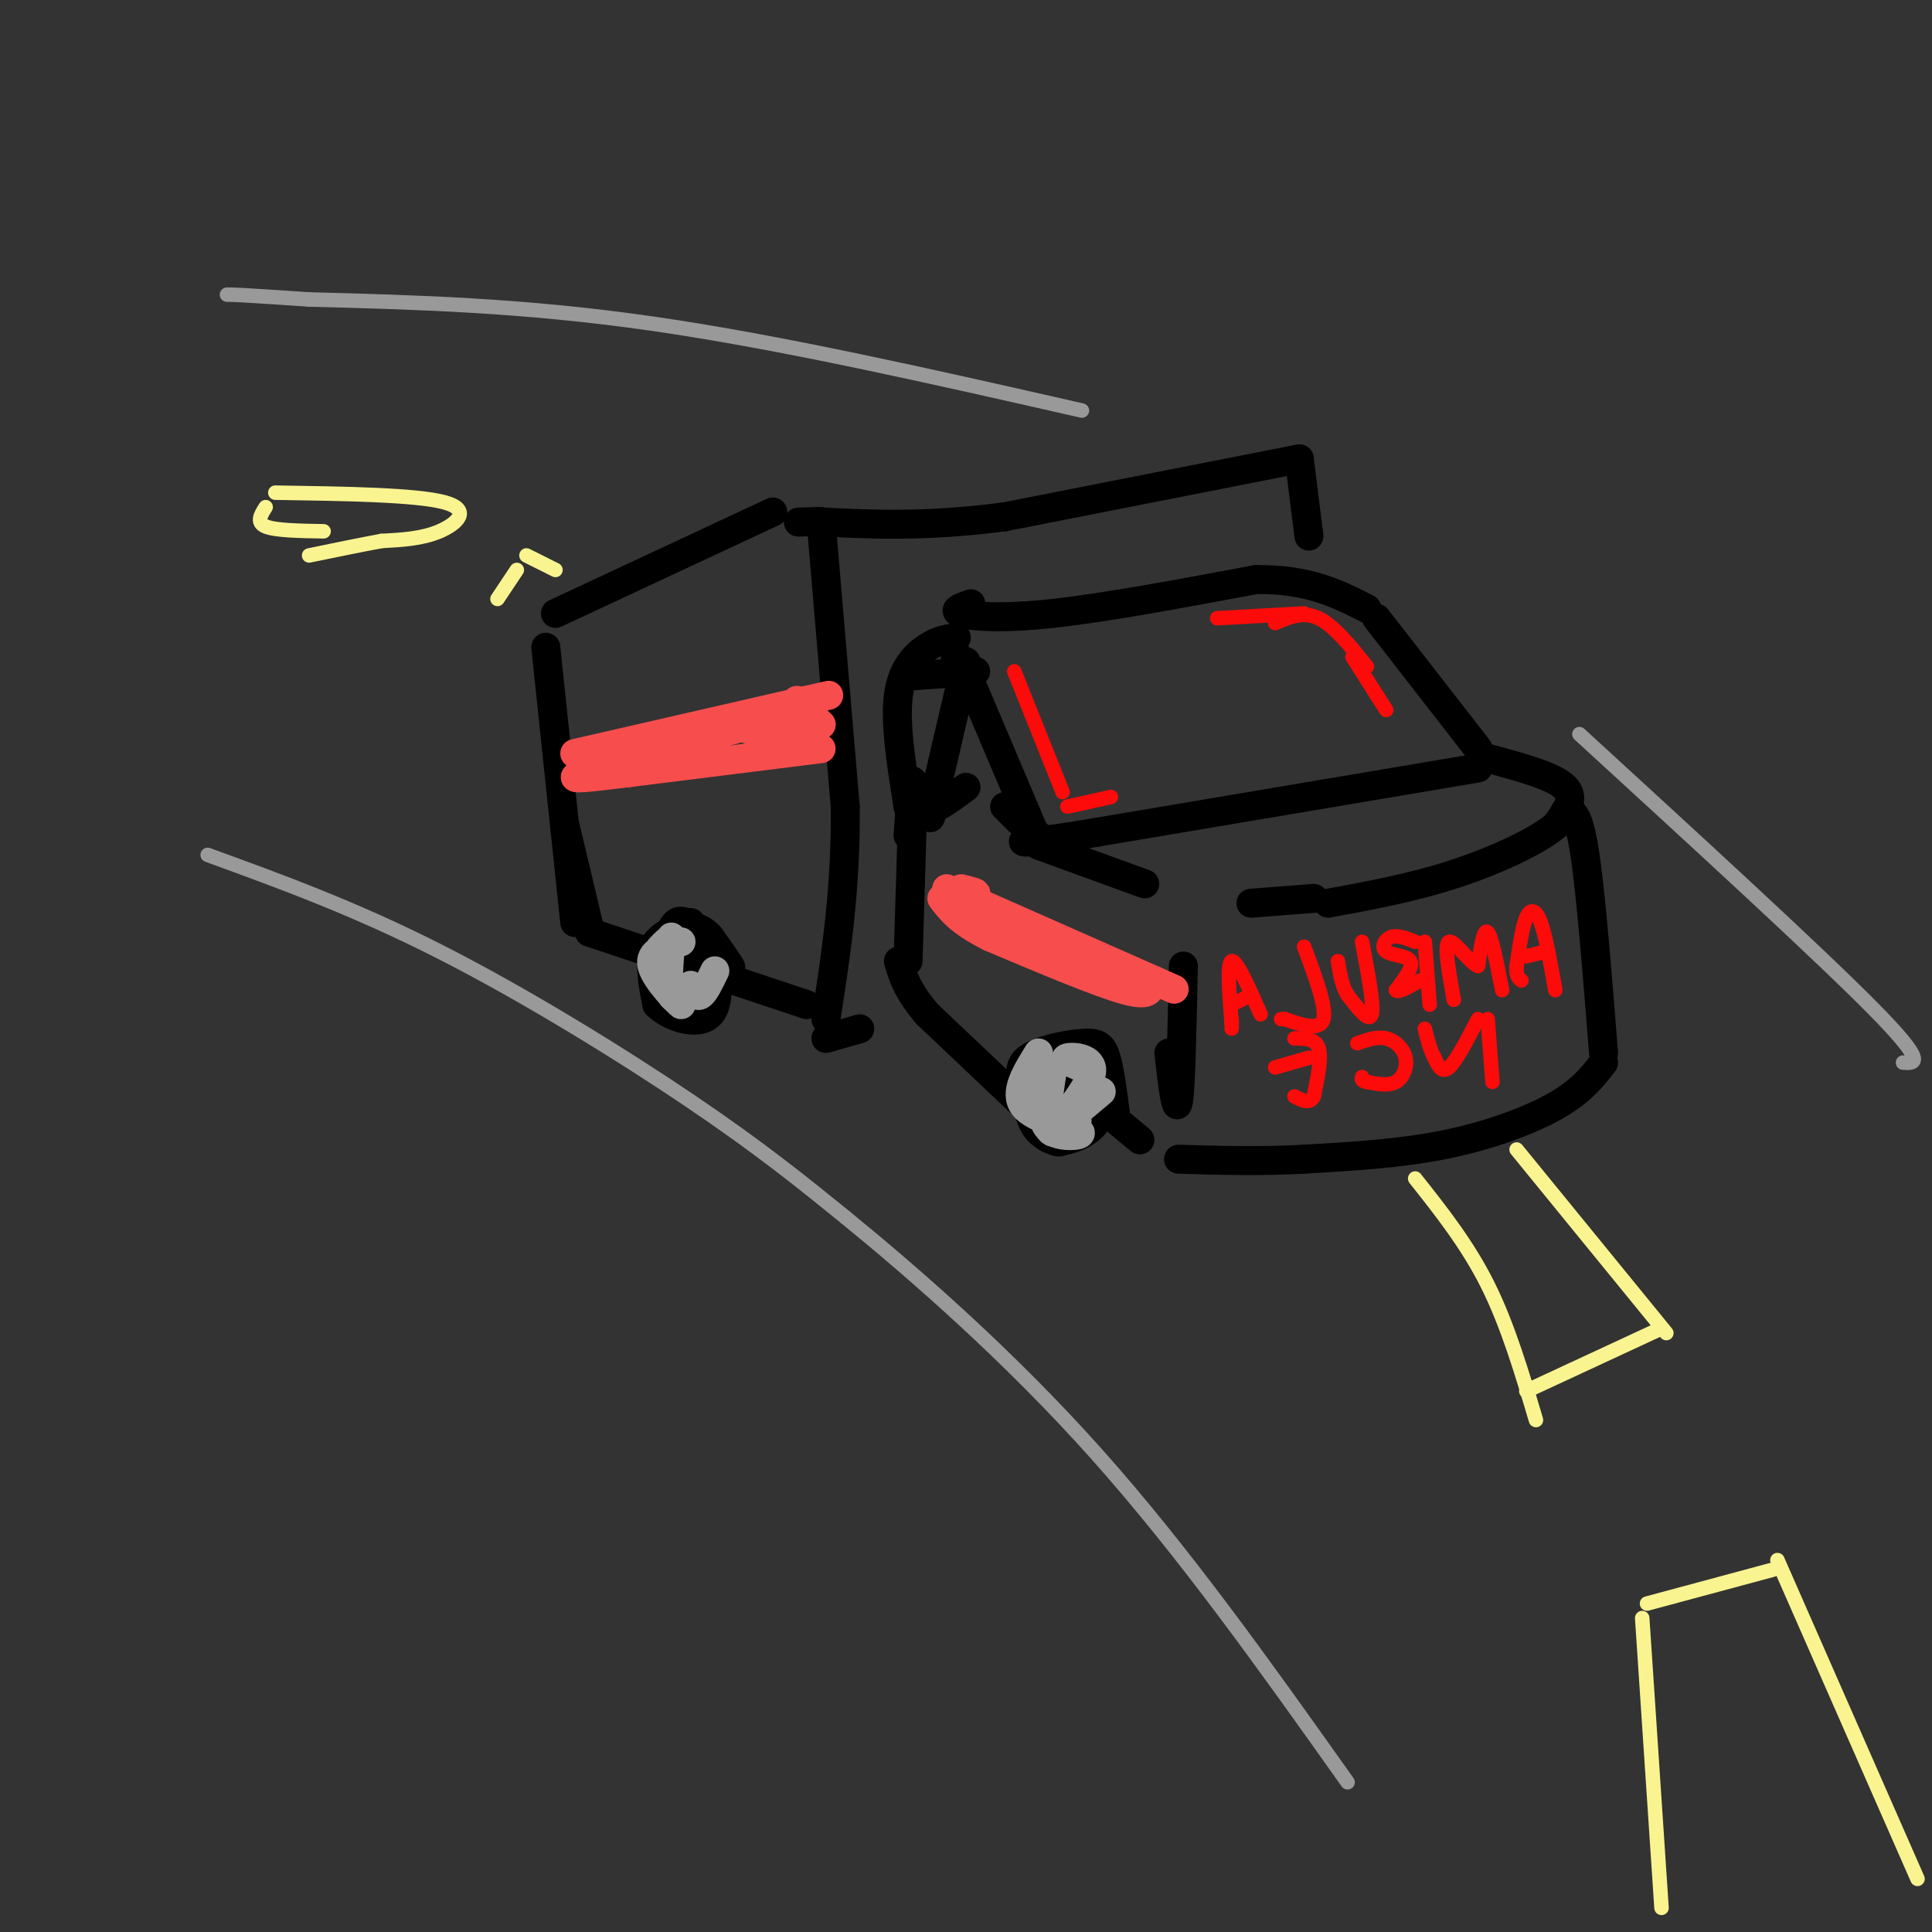 <svg viewBox='0 0 400 400' version='1.1' xmlns='http://www.w3.org/2000/svg' xmlns:xlink='http://www.w3.org/1999/xlink'><rect x="0" y="0" width="400" height="400" fill="#333333" stroke="none"/><g fill='none' stroke='#000000' stroke-width='6' stroke-linecap='round' stroke-linejoin='round'><path d='M201,125c-2.022,0.689 -4.044,1.378 -2,2c2.044,0.622 8.156,1.178 19,0c10.844,-1.178 26.422,-4.089 42,-7'/><path d='M260,120c10.833,-0.167 16.917,2.917 23,6'/><path d='M285,128c0.000,0.000 21.000,27.000 21,27'/><path d='M306,159c0.000,0.000 -83.000,14.000 -83,14'/><path d='M223,173c-15.167,2.333 -11.583,1.167 -8,0'/><path d='M214,172c0.000,0.000 -14.000,-33.000 -14,-33'/><path d='M200,139c-2.667,-5.667 -2.333,-3.333 -2,-1'/><path d='M200,137c0.000,0.000 -7.000,30.000 -7,30'/><path d='M193,167c-1.000,4.667 0.000,1.333 1,-2'/><path d='M202,139c0.000,0.000 -14.000,1.000 -14,1'/><path d='M198,132c-1.822,0.244 -3.644,0.489 -6,2c-2.356,1.511 -5.244,4.289 -6,10c-0.756,5.711 0.622,14.356 2,23'/><path d='M188,167c2.333,3.167 7.167,-0.417 12,-4'/><path d='M208,167c0.000,0.000 3.000,3.000 3,3'/><path d='M215,175c0.000,0.000 22.000,8.000 22,8'/><path d='M308,157c6.833,1.833 13.667,3.667 16,6c2.333,2.333 0.167,5.167 -2,8'/><path d='M322,171c-3.822,3.200 -12.378,7.200 -21,10c-8.622,2.800 -17.311,4.400 -26,6'/><path d='M272,186c0.000,0.000 -13.000,1.000 -13,1'/><path d='M324,168c1.333,-0.167 2.667,-0.333 4,8c1.333,8.333 2.667,25.167 4,42'/><path d='M332,220c-2.311,2.978 -4.622,5.956 -10,9c-5.378,3.044 -13.822,6.156 -23,8c-9.178,1.844 -19.089,2.422 -29,3'/><path d='M270,240c-9.167,0.500 -17.583,0.250 -26,0'/><path d='M245,200c-0.250,12.500 -0.500,25.000 -1,28c-0.500,3.000 -1.250,-3.500 -2,-10'/><path d='M236,236c0.000,0.000 -6.000,-5.000 -6,-5'/><path d='M231,231c-0.601,-4.679 -1.202,-9.357 -2,-12c-0.798,-2.643 -1.792,-3.250 -5,-3c-3.208,0.250 -8.631,1.357 -11,3c-2.369,1.643 -1.685,3.821 -1,6'/><path d='M212,225c0.167,2.000 1.083,4.000 2,6'/><path d='M211,228c0.000,0.000 -19.000,-18.000 -19,-18'/><path d='M192,210c-4.167,-4.833 -5.083,-7.917 -6,-11'/><path d='M188,199c0.500,-15.833 1.000,-31.667 1,-36c0.000,-4.333 -0.500,2.833 -1,10'/><path d='M271,111c0.000,0.000 -2.000,-16.000 -2,-16'/><path d='M269,95c0.000,0.000 -61.000,12.000 -61,12'/><path d='M208,107c-16.667,2.167 -27.833,1.583 -39,1'/><path d='M169,108c-6.500,0.167 -3.250,0.083 0,0'/><path d='M170,108c0.000,0.000 5.000,59.000 5,59'/><path d='M175,167c0.167,17.167 -1.917,30.583 -4,44'/><path d='M171,215c0.000,0.000 7.000,-2.000 7,-2'/><path d='M160,106c0.000,0.000 -45.000,21.000 -45,21'/><path d='M167,208c0.000,0.000 -45.000,-15.000 -45,-15'/><path d='M122,192c0.000,0.000 -5.000,-21.000 -5,-21'/><path d='M113,134c0.000,0.000 6.000,57.000 6,57'/><path d='M138,197c0.600,-3.667 1.200,-7.333 4,-6c2.800,1.333 7.800,7.667 9,9c1.200,1.333 -1.400,-2.333 -4,-6'/><path d='M147,194c-1.167,-1.333 -2.083,-1.667 -3,-2'/><path d='M143,191c-2.774,1.089 -5.548,2.179 -7,4c-1.452,1.821 -1.583,4.375 0,7c1.583,2.625 4.881,5.321 7,5c2.119,-0.321 3.060,-3.661 4,-7'/><path d='M147,195c0.984,4.943 1.968,9.886 1,12c-0.968,2.114 -3.889,1.398 -4,0c-0.111,-1.398 2.589,-3.478 2,-6c-0.589,-2.522 -4.466,-5.487 -7,-6c-2.534,-0.513 -3.724,1.425 -4,4c-0.276,2.575 0.362,5.788 1,9'/><path d='M136,208c2.576,2.601 8.515,4.604 11,2c2.485,-2.604 1.515,-9.817 -1,-12c-2.515,-2.183 -6.576,0.662 -8,3c-1.424,2.338 -0.212,4.169 1,6'/><path d='M219,219c-1.869,0.690 -3.738,1.381 -5,3c-1.262,1.619 -1.917,4.167 -1,7c0.917,2.833 3.405,5.952 5,7c1.595,1.048 2.298,0.024 3,-1'/><path d='M215,219c3.173,-1.062 6.346,-2.123 9,0c2.654,2.123 4.788,7.431 4,11c-0.788,3.569 -4.500,5.400 -7,6c-2.500,0.600 -3.788,-0.031 -5,-1c-1.212,-0.969 -2.346,-2.277 -1,-3c1.346,-0.723 5.173,-0.862 9,-1'/><path d='M224,231c1.318,-1.961 0.114,-6.363 -2,-8c-2.114,-1.637 -5.139,-0.507 -7,1c-1.861,1.507 -2.557,3.393 -2,6c0.557,2.607 2.366,5.936 5,5c2.634,-0.936 6.094,-6.137 6,-9c-0.094,-2.863 -3.741,-3.390 -5,-2c-1.259,1.390 -0.129,4.695 1,8'/><path d='M220,232c1.167,0.036 3.583,-3.875 3,-5c-0.583,-1.125 -4.167,0.536 -5,2c-0.833,1.464 1.083,2.732 3,4'/></g>
<g fill='none' stroke='#999999' stroke-width='6' stroke-linecap='round' stroke-linejoin='round'><path d='M215,218c-2.569,4.129 -5.139,8.258 -3,11c2.139,2.742 8.986,4.096 11,5c2.014,0.904 -0.804,1.359 -3,1c-2.196,-0.359 -3.770,-1.531 -4,-4c-0.230,-2.469 0.885,-6.234 2,-10'/><path d='M218,221c-0.178,1.156 -1.622,9.044 -1,12c0.622,2.956 3.311,0.978 6,-1'/><path d='M228,226c-4.226,3.565 -8.452,7.131 -8,6c0.452,-1.131 5.583,-6.958 6,-10c0.417,-3.042 -3.881,-3.298 -5,-3c-1.119,0.298 0.940,1.149 3,2'/><path d='M141,195c-3.375,1.036 -6.750,2.071 -6,5c0.750,2.929 5.625,7.750 6,8c0.375,0.250 -3.750,-4.071 -5,-7c-1.250,-2.929 0.375,-4.464 2,-6'/><path d='M139,194c-0.500,5.083 -1.000,10.167 0,12c1.000,1.833 3.500,0.417 6,-1'/><path d='M148,201c-1.083,2.250 -2.167,4.500 -3,5c-0.833,0.500 -1.417,-0.750 -2,-2'/></g>
<g fill='none' stroke='#F84D4D' stroke-width='6' stroke-linecap='round' stroke-linejoin='round'><path d='M119,156c0.000,0.000 48.000,-11.000 48,-11'/><path d='M167,145c8.000,-1.833 4.000,-0.917 0,0'/><path d='M170,155c0.000,0.000 -40.000,5.000 -40,5'/><path d='M130,160c-9.600,1.178 -13.600,1.622 -9,0c4.600,-1.622 17.800,-5.311 31,-9'/><path d='M152,151c7.500,-2.167 10.750,-3.083 14,-4'/><path d='M165,145c0.000,0.000 5.000,5.000 5,5'/><path d='M170,150c-2.467,1.000 -11.133,1.000 -14,1c-2.867,0.000 0.067,0.000 3,0'/><path d='M159,151c3.083,-1.095 9.292,-3.833 9,-4c-0.292,-0.167 -7.083,2.238 -9,3c-1.917,0.762 1.042,-0.119 4,-1'/><path d='M196,184c0.000,0.000 43.000,19.000 43,19'/><path d='M239,203c7.167,3.167 3.583,1.583 0,0'/><path d='M238,203c0.250,1.750 0.500,3.500 -5,2c-5.500,-1.500 -16.750,-6.250 -28,-11'/><path d='M205,194c-6.333,-3.167 -8.167,-5.583 -10,-8'/><path d='M199,184c1.667,0.417 3.333,0.833 3,1c-0.333,0.167 -2.667,0.083 -5,0'/></g>
<g fill='none' stroke='#FD0A0A' stroke-width='3' stroke-linecap='round' stroke-linejoin='round'><path d='M322,205c-0.978,-5.578 -1.956,-11.156 -3,-14c-1.044,-2.844 -2.156,-2.956 -3,-1c-0.844,1.956 -1.422,5.978 -2,10'/><path d='M314,200c-0.167,2.167 0.417,2.583 1,3'/><path d='M320,197c0.000,0.000 -4.000,1.000 -4,1'/><path d='M311,205c-1.083,-5.583 -2.167,-11.167 -3,-12c-0.833,-0.833 -1.417,3.083 -2,7'/><path d='M306,200c-1.689,-0.556 -4.911,-5.444 -6,-5c-1.089,0.444 -0.044,6.222 1,12'/><path d='M295,195c0.000,0.000 1.000,13.000 1,13'/><path d='M293,195c-1.833,-0.738 -3.667,-1.476 -5,-1c-1.333,0.476 -2.167,2.167 -1,3c1.167,0.833 4.333,0.810 5,2c0.667,1.190 -1.167,3.595 -3,6'/><path d='M289,205c0.333,0.667 2.667,-0.667 5,-2'/><path d='M282,195c1.250,6.583 2.500,13.167 2,15c-0.500,1.833 -2.750,-1.083 -5,-4'/><path d='M279,206c-1.167,-1.833 -1.583,-4.417 -2,-7'/><path d='M270,196c2.333,6.250 4.667,12.500 4,15c-0.667,2.500 -4.333,1.250 -8,0'/><path d='M266,211c-1.333,0.000 -0.667,0.000 0,0'/><path d='M261,210c-2.500,-5.667 -5.000,-11.333 -6,-11c-1.000,0.333 -0.500,6.667 0,13'/><path d='M255,212c0.000,2.000 0.000,0.500 0,-1'/><path d='M259,206c0.000,0.000 -4.000,2.000 -4,2'/><path d='M308,211c0.000,0.000 1.000,13.000 1,13'/><path d='M306,211c-2.250,4.333 -4.500,8.667 -6,10c-1.500,1.333 -2.250,-0.333 -3,-2'/><path d='M297,219c-0.833,-1.333 -1.417,-3.667 -2,-6'/><path d='M281,216c2.060,-0.726 4.119,-1.452 6,-1c1.881,0.452 3.583,2.083 4,4c0.417,1.917 -0.452,4.119 -2,5c-1.548,0.881 -3.774,0.440 -6,0'/><path d='M283,224c-1.167,-0.167 -1.083,-0.583 -1,-1'/><path d='M268,215c2.167,0.000 4.333,0.000 5,2c0.667,2.000 -0.167,6.000 -1,10'/><path d='M272,227c-0.833,1.667 -2.417,0.833 -4,0'/><path d='M271,219c0.000,0.000 -7.000,2.000 -7,2'/><path d='M210,139c0.000,0.000 10.000,25.000 10,25'/><path d='M221,167c0.000,0.000 9.000,-2.000 9,-2'/><path d='M252,128c0.000,0.000 18.000,-1.000 18,-1'/><path d='M264,129c2.917,-1.250 5.833,-2.500 9,-1c3.167,1.500 6.583,5.750 10,10'/><path d='M280,136c0.000,0.000 7.000,11.000 7,11'/></g>
<g fill='none' stroke='#999999' stroke-width='3' stroke-linecap='round' stroke-linejoin='round'><path d='M43,177c15.200,5.533 30.400,11.067 48,20c17.600,8.933 37.600,21.267 52,31c14.400,9.733 23.200,16.867 32,24'/><path d='M175,252c14.222,11.600 33.778,28.600 52,49c18.222,20.400 35.111,44.200 52,68'/><path d='M394,220c2.583,0.167 5.167,0.333 -6,-11c-11.167,-11.333 -36.083,-34.167 -61,-57'/><path d='M224,85c-31.167,-7.083 -62.333,-14.167 -89,-18c-26.667,-3.833 -48.833,-4.417 -71,-5'/><path d='M64,62c-14.667,-1.000 -15.833,-1.000 -17,-1'/></g>
<g fill='none' stroke='#F9F490' stroke-width='3' stroke-linecap='round' stroke-linejoin='round'><path d='M55,105c-1.000,1.583 -2.000,3.167 0,4c2.000,0.833 7.000,0.917 12,1'/><path d='M57,102c14.622,0.222 29.244,0.444 35,2c5.756,1.556 2.644,4.444 -1,6c-3.644,1.556 -7.822,1.778 -12,2'/><path d='M79,112c-4.500,0.833 -9.750,1.917 -15,3'/><path d='M107,118c0.000,0.000 -4.000,6.000 -4,6'/><path d='M109,115c0.000,0.000 6.000,3.000 6,3'/><path d='M293,244c5.417,6.833 10.833,13.667 15,22c4.167,8.333 7.083,18.167 10,28'/><path d='M314,238c0.000,0.000 31.000,38.000 31,38'/><path d='M344,275c0.000,0.000 -28.000,13.000 -28,13'/><path d='M340,335c0.000,0.000 4.000,60.000 4,60'/><path d='M341,332c0.000,0.000 26.000,-7.000 26,-7'/><path d='M368,323c0.000,0.000 29.000,66.000 29,66'/></g>
</svg>